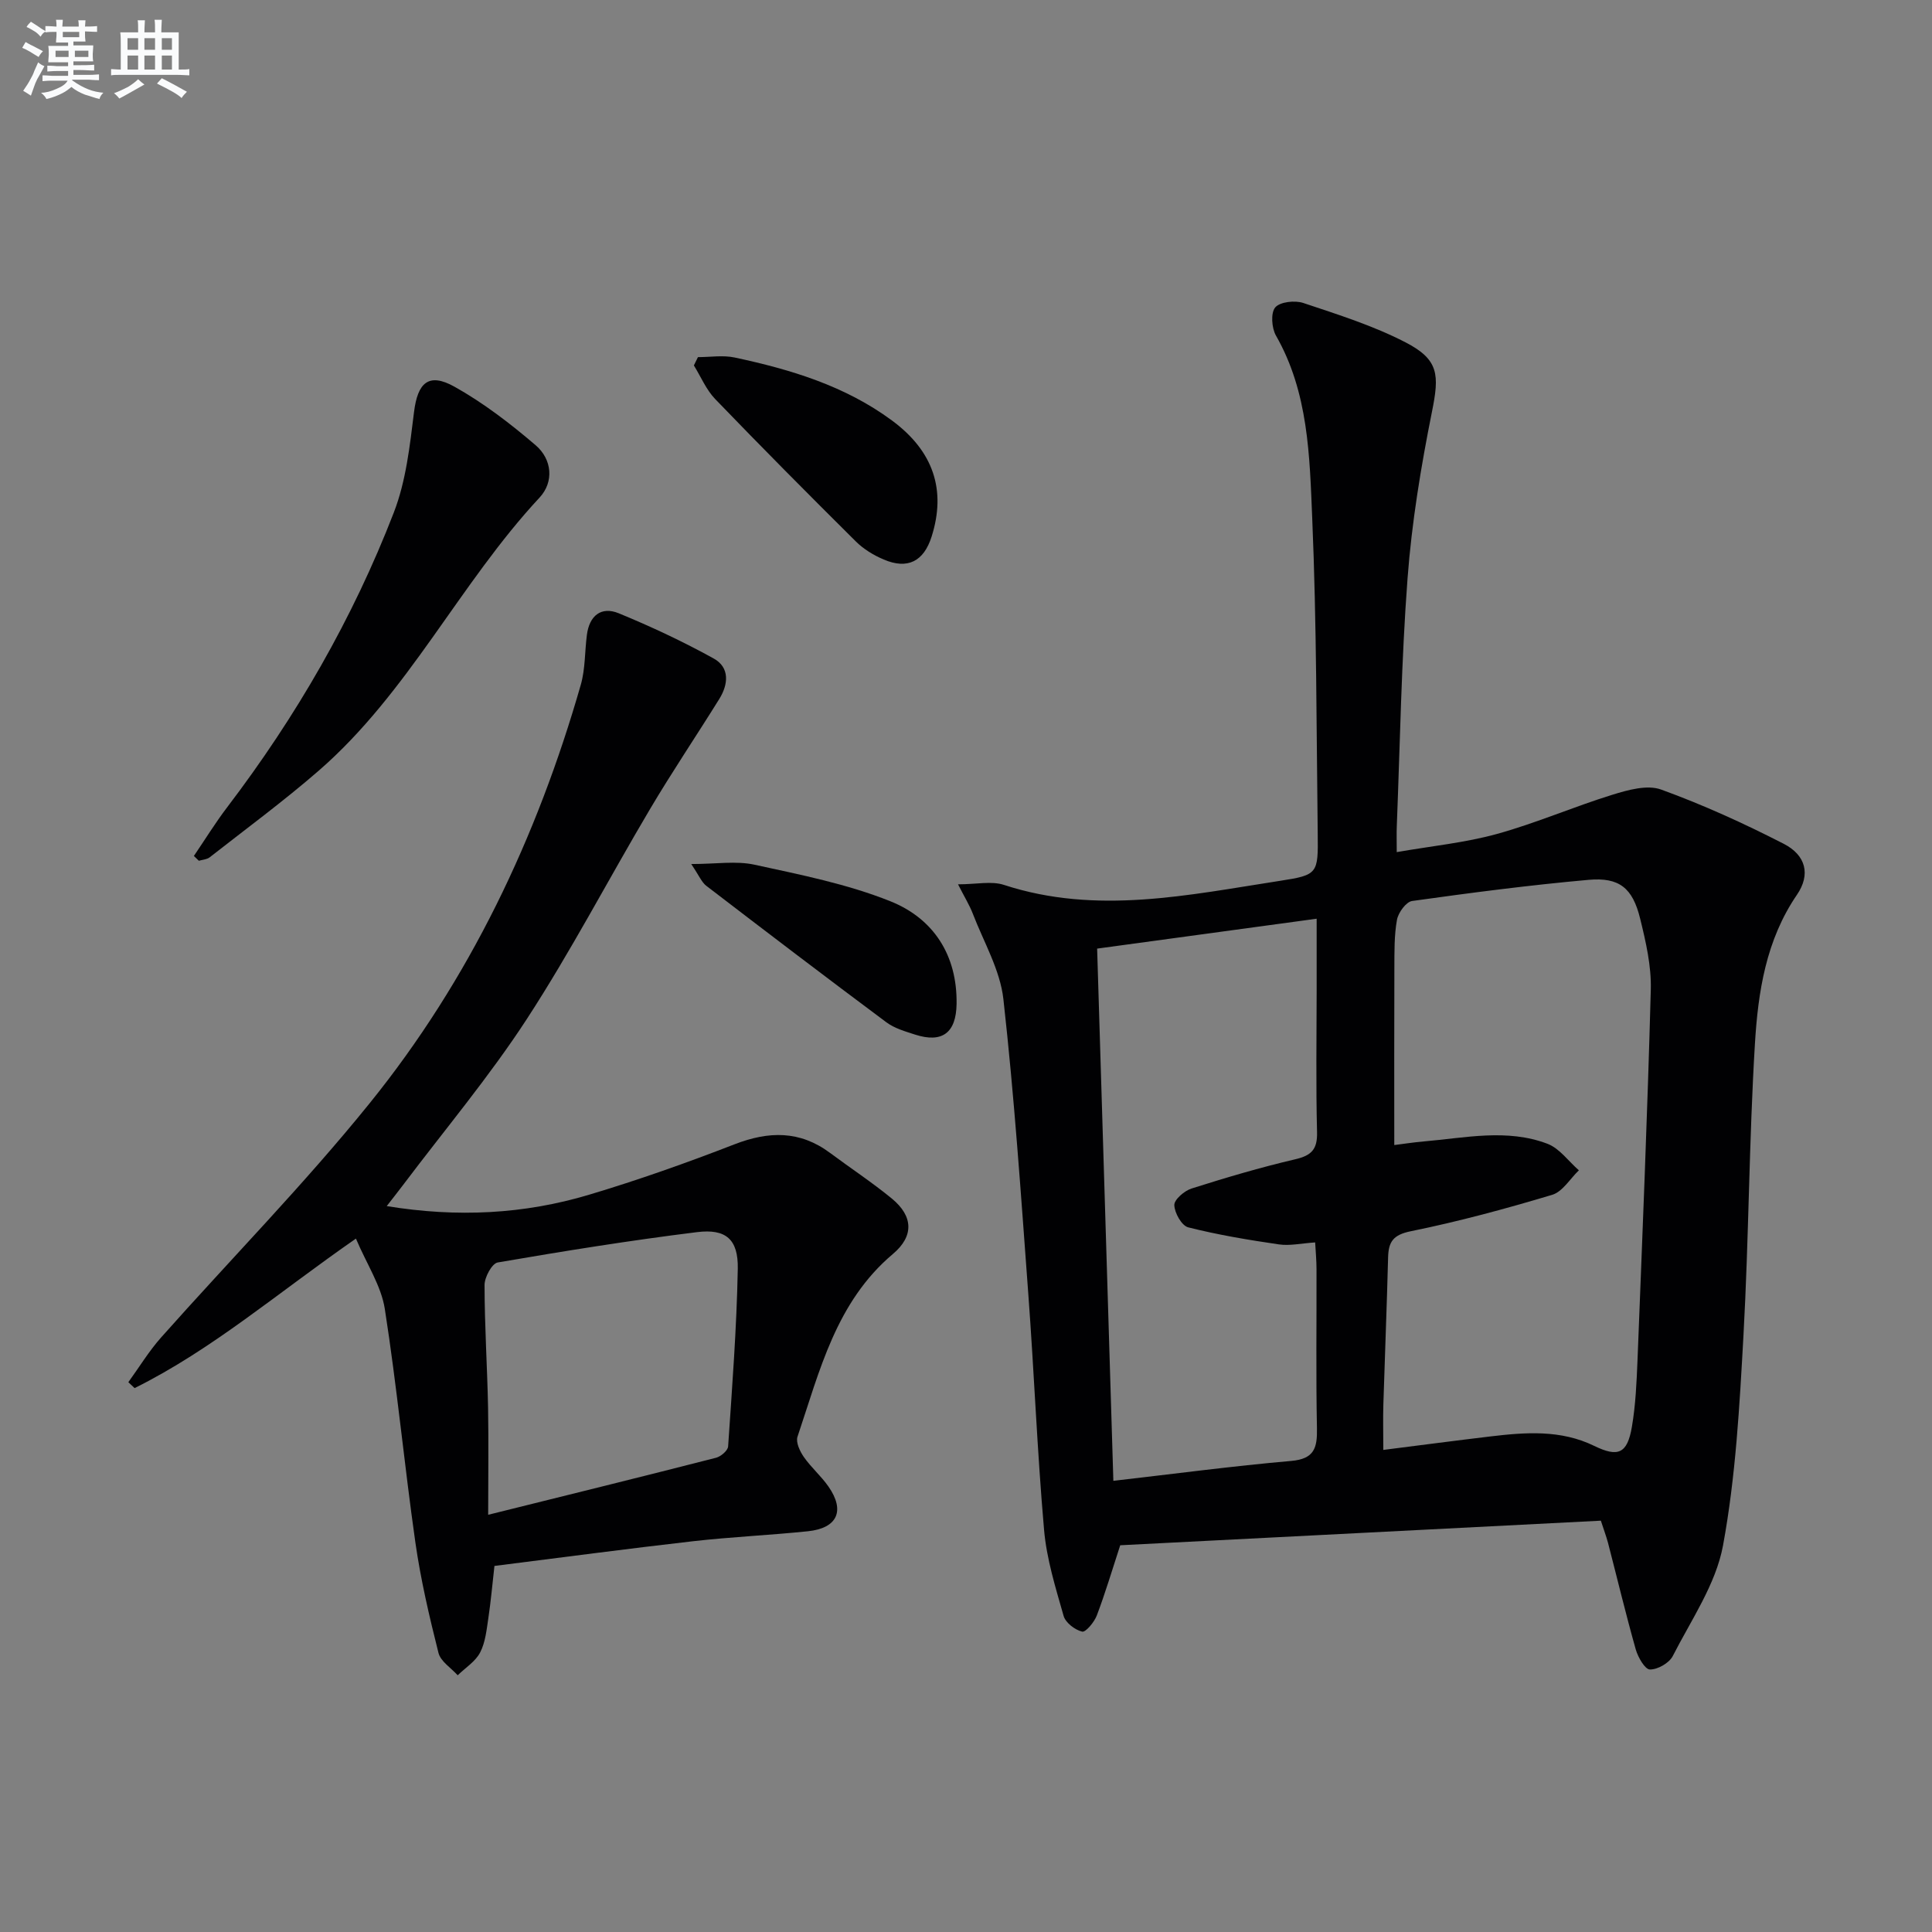 <svg enable-background="new 0 0 400 400" viewBox="0 0 400 400" xmlns="http://www.w3.org/2000/svg"><rect x="0" y="0" width="400" height="400" fill="#808080" stroke="none"/><g fill="#010103"><path d="m331.44 314.84c-33.33 1.71-66.51 3.4-99.51 5.09-1.69 5.17-3.1 9.93-4.85 14.54-.53 1.39-2.31 3.52-3.04 3.34-1.49-.36-3.43-1.84-3.83-3.25-1.67-5.87-3.53-11.82-4.05-17.85-1.42-16.23-2.05-32.53-3.26-48.78-1.51-20.38-2.89-40.78-5.16-61.08-.68-6.05-4.08-11.82-6.33-17.68-.69-1.79-1.72-3.44-3.06-6.08 3.82 0 6.92-.73 9.51.12 19.2 6.27 38.19 2.08 57.19-.85 7.8-1.2 7.87-1.5 7.77-9.7-.27-21.81-.22-43.64-1.14-65.42-.54-12.84-.77-25.97-7.5-37.75-.9-1.57-1.12-4.7-.16-5.84.98-1.16 4.06-1.5 5.79-.93 7.18 2.4 14.5 4.7 21.19 8.16 6.97 3.6 7 6.77 5.47 14.38-2.28 11.37-4.18 22.91-5.05 34.46-1.29 17.07-1.55 34.22-2.23 51.34-.06 1.47-.01 2.95-.01 5.36 7.27-1.27 14.17-1.94 20.75-3.76 8.1-2.24 15.87-5.63 23.91-8.12 3.21-.99 7.2-2.12 10.08-1.07 8.68 3.15 17.16 7.01 25.38 11.23 4.62 2.37 5.59 6.38 2.74 10.55-6.41 9.37-8.05 20.09-8.7 30.83-1.22 20.09-1.26 40.24-2.37 60.34-.81 14.57-1.6 29.27-4.24 43.57-1.48 8.01-6.59 15.4-10.41 22.89-.74 1.44-3.13 2.8-4.73 2.77-1.02-.02-2.46-2.53-2.92-4.14-2.07-7.32-3.84-14.72-5.75-22.09-.38-1.4-.89-2.76-1.48-4.58zm-42.77-77.77c1.94-.24 4.02-.57 6.12-.75 8.56-.73 17.23-2.7 25.6.49 2.5.95 4.35 3.62 6.5 5.49-1.83 1.75-3.38 4.44-5.54 5.08-9.64 2.89-19.39 5.53-29.24 7.53-3.7.75-4.64 2.2-4.72 5.45-.26 10.14-.67 20.27-.98 30.41-.09 2.93-.01 5.87-.01 9.42 7.73-.98 14.94-1.93 22.16-2.79 7.29-.87 14.58-1.42 21.49 1.95 4.93 2.4 6.86 1.65 7.81-3.91.78-4.55.98-9.23 1.17-13.86 1-25.57 2.07-51.13 2.75-76.71.13-4.88-1.03-9.9-2.21-14.7-1.55-6.31-4.3-8.57-10.65-8.01-12.22 1.09-24.4 2.68-36.55 4.38-1.25.17-2.87 2.4-3.14 3.89-.59 3.24-.52 6.61-.54 9.93-.05 12.11-.02 24.21-.02 36.71zm-61.52-40.67c1.12 36.76 2.23 73.05 3.36 110.19 12.46-1.43 24.62-3.05 36.82-4.12 4.8-.42 5.41-2.71 5.33-6.75-.22-10.98-.06-21.98-.09-32.96 0-1.75-.17-3.5-.28-5.53-2.9.19-5.26.74-7.5.41-6.3-.92-12.61-1.97-18.78-3.53-1.35-.34-2.84-2.99-2.88-4.61-.03-1.14 2.08-2.96 3.57-3.43 7.09-2.25 14.25-4.37 21.49-6.06 3.38-.79 4.58-2.08 4.49-5.62-.25-9.82-.09-19.64-.08-29.47 0-4.77 0-9.54 0-14.71-15.46 2.09-30.21 4.11-45.45 6.19z"/><path d="m73.69 256.44c-16.17 11.22-29.76 22.98-45.82 30.95-.43-.41-.86-.81-1.3-1.22 2.25-3.1 4.26-6.42 6.79-9.27 14.37-16.17 29.58-31.66 43.16-48.47 20.71-25.63 34.66-55.02 43.73-86.67.94-3.29.81-6.88 1.26-10.32.51-3.95 2.94-5.96 6.59-4.47 6.71 2.76 13.32 5.86 19.67 9.37 3.34 1.85 3.04 5.33 1.16 8.36-4.74 7.63-9.77 15.08-14.35 22.81-8.56 14.44-16.34 29.38-25.48 43.43-7.78 11.96-17.03 22.96-25.64 34.39-.97 1.29-1.98 2.55-3.39 4.38 14.61 2.39 28.42 1.68 41.91-2.36 10.17-3.04 20.21-6.6 30.11-10.44 7.07-2.74 13.51-2.87 19.75 1.78 4.27 3.18 8.73 6.11 12.83 9.48 4.38 3.61 4.6 7.74.21 11.44-11.82 9.96-15.17 24.23-19.77 37.86-.38 1.14.5 3.02 1.32 4.19 1.51 2.17 3.59 3.95 5.1 6.12 3.48 5.01 1.85 8.61-4.25 9.25-7.93.82-15.92 1.17-23.84 2.07-13.67 1.56-27.3 3.38-41.07 5.11-.44 3.86-.74 7.31-1.25 10.72-.37 2.44-.61 5.07-1.71 7.19-.97 1.88-3.06 3.17-4.65 4.73-1.37-1.53-3.54-2.87-3.98-4.64-1.9-7.54-3.68-15.16-4.78-22.85-2.29-16.1-3.82-32.31-6.33-48.37-.75-4.78-3.73-9.24-5.98-14.55zm27.38 57.18c16.71-4.15 31.97-7.91 47.19-11.81 1-.26 2.44-1.49 2.49-2.35.83-12.25 1.77-24.51 2-36.78.11-6.09-2.44-8.32-8.44-7.58-13.8 1.71-27.55 3.92-41.26 6.28-1.19.2-2.73 3.05-2.73 4.66.01 8.46.56 16.93.73 25.39.13 7.3.02 14.58.02 22.19z"/><path d="m40.14 177.22c2.3-3.38 4.45-6.88 6.92-10.12 14.28-18.77 25.99-39.03 34.48-61 2.52-6.51 3.31-13.78 4.18-20.8.75-6.04 3-8.24 8.37-5.24 6 3.35 11.57 7.64 16.81 12.12 3.39 2.9 3.85 7.58.8 10.85-16.56 17.79-27.16 40.41-45.7 56.52-7.25 6.3-15.02 12.02-22.59 17.95-.58.45-1.49.49-2.24.71-.35-.33-.69-.66-1.03-.99z"/><path d="m144.5 73.94c2.54 0 5.18-.44 7.61.08 11.58 2.47 22.86 5.87 32.55 13.03 8.62 6.36 11.27 14.42 8.22 24.05-1.63 5.14-4.97 6.85-9.92 4.74-2.1-.89-4.2-2.17-5.8-3.77-9.79-9.72-19.51-19.51-29.08-29.44-1.87-1.94-2.97-4.63-4.42-6.97.28-.57.56-1.14.84-1.72z"/><path d="m143.11 178.89c5.13 0 9.29-.7 13.11.14 9.49 2.07 19.17 3.98 28.13 7.57 8.91 3.57 13.85 11.14 13.7 21.24-.09 6.02-2.98 8.17-8.6 6.36-2.04-.66-4.25-1.29-5.93-2.54-12.51-9.32-24.92-18.78-37.3-28.27-.96-.74-1.47-2.09-3.11-4.5z"/></g><path d="m6.8 9.5c.6.3 1.3.7 2.1 1.1-.4.4-.7.8-.9 1.2-.7-.4-1.3-.8-1.8-1.1s-1.1-.6-1.6-.8c.2-.4.5-.8.7-1.2.4.2.8.5 1.5.8zm.9 6.9c-.3.6-.5 1.1-.7 1.7s-.4 1.1-.6 1.7c-.6-.4-1.1-.7-1.6-1 .7-1 1.2-1.8 1.5-2.4.3-.5.6-1.1.8-1.7.3-.6.5-1.2.8-1.8.3.3.8.6 1.3.8-.7 1.3-1.2 2.2-1.5 2.7zm.1-11c.4.3 1 .7 1.7 1.1-.5.2-.8.6-1.1 1.1-.5-.6-1-1-1.4-1.2s-.9-.6-1.5-.8c.2-.4.5-.7.9-1.1.5.3.9.6 1.4.9zm10.5 13.1c1 .4 2 .6 3.1.7-.4.4-.7.8-.8 1.3-.9-.2-1.9-.6-3-.9-1-.4-2-.9-2.8-1.6-.5.4-1.1.9-1.9 1.3s-1.9.9-3.3 1.2c-.1-.3-.5-.8-1.1-1.3 1 0 2.1-.3 3.2-.8 1.2-.5 1.9-1 2.3-1.7h-3.2c-.4 0-1 0-2 .1v-1.2c1 0 1.7.1 2 .1h3.3v-1h-2.3c-.2 0-.9 0-2 .1v-1.2c1.2 0 1.9.1 2 .1h2.3v-.8h-4.1c0-.7.1-1.2.1-1.6 0-.5 0-1.1-.1-1.8h4.1v-.7h-2.5c0-.6.1-1.1.1-1.6v-.6h-.5c-.4 0-1 0-1.8.1v-1.3c1.2 0 1.9.1 2.1.1h.2c0-.3 0-.8-.1-1.4h1.4c0 .6-.1 1-.1 1.4h3.4c0-.4 0-.8-.1-1.3h1.5c0 .4-.1.9-.1 1.3.7 0 1.5 0 2.5-.1v1.2c-1 0-1.8-.1-2.5-.1v.6c0 .3 0 .8.1 1.5h-2.5v.8h4.1c0 .8-.1 1.3-.1 1.8s0 1 .1 1.5h-4.1v.8h1.4c.8 0 1.8 0 2.9-.1v1.2c-1 0-1.9-.1-2.8-.1h-1.5v1h3.2c.3 0 1 0 2.1-.1v1.2c-1.1 0-1.8-.1-2.1-.1h-3.4l-.1.1c1.4 1 2.4 1.5 3.4 1.9zm-4.1-6.7v-1.3h-2.7v1.3zm2.2-4.1v-1.1h-3.4v1.1zm1.9 4.1v-1.3h-2.8v1.3z" fill="#fafbfc"/><path d="m37 6.7v2.3 5.4c1 0 1.8 0 2.2-.1v1.3c-.6 0-1.5-.1-2.5-.1h-11.9c-.7 0-1.3 0-1.8.1v-1.3c.5 0 1.1.1 2 .1v-5.2c0-1 0-1.8-.1-2.5h3.7c0-1.3 0-2.1-.1-2.5h1.5c0 .4-.1 1.3-.1 2.5h2.2c0-1.2 0-2.1-.1-2.6h1.5c0 .4-.1 1.3-.1 2.6zm-12.3 13.7c-.3-.4-.7-.8-1.1-1.1 1.1-.4 2.1-.9 2.9-1.3.8-.5 1.5-1 2.1-1.6.4.4.9.8 1.3 1.1-2.5 1.4-4.2 2.4-5.2 2.9zm3.9-10.1v-2.4h-2.2v2.4zm0 4.1v-2.9h-2.2v2.9zm3.5-4.1v-2.4h-2.2v2.4zm0 4.1v-2.9h-2.2v2.9zm.4 2.9 1-1.1c.6.3 1.4.7 2.5 1.3s2 1.1 2.7 1.5c-.4.4-.8.8-1.1 1.3-.8-.8-2.5-1.7-5.1-3zm3.1-7v-2.4h-2.1v2.4zm0 4.1v-2.9h-2.1v2.9z" fill="#fafbfc"/></svg>